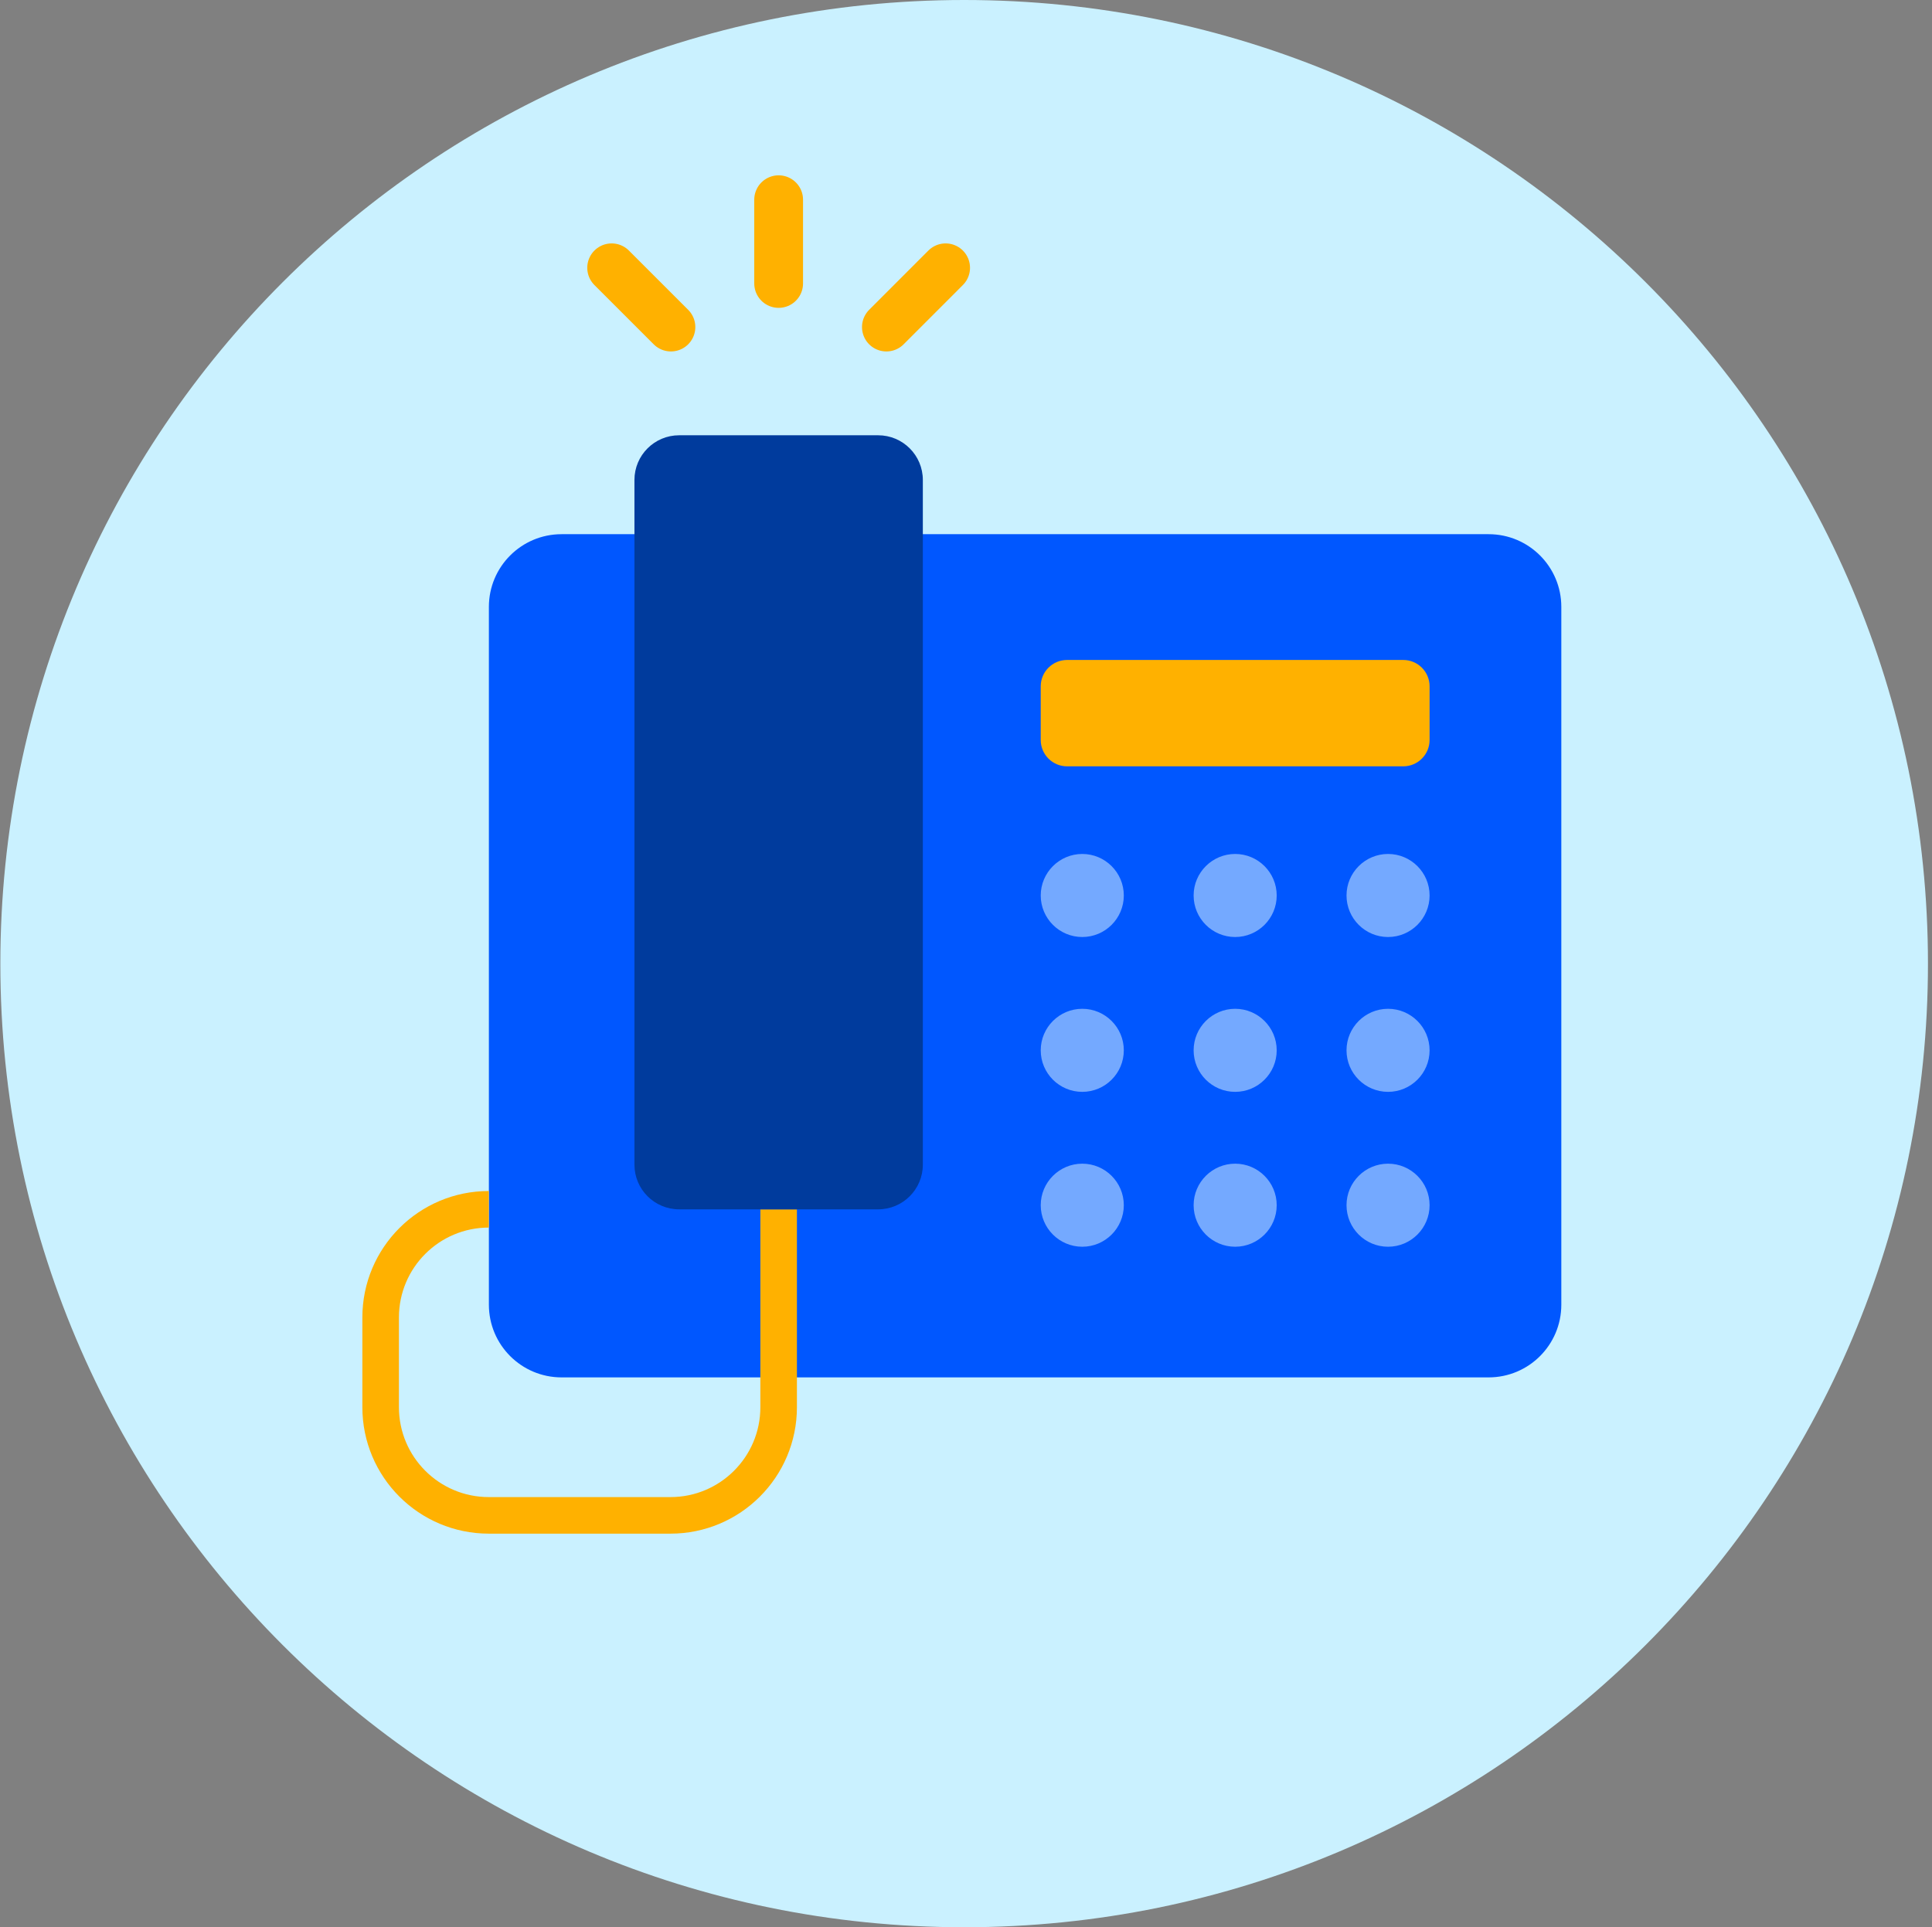 <svg width="440" height="439" viewBox="0 0 440 439" fill="none" xmlns="http://www.w3.org/2000/svg">
<rect x="0" y="0" width="440" height="439" fill="#808080" stroke="none"/>
<g clip-path="url(#clip0_5867_13459)">
<path d="M219.58 439C340.807 439 439.08 340.727 439.08 219.5C439.08 98.273 340.807 0 219.58 0C98.354 0 0.08 98.273 0.08 219.5C0.08 340.727 98.354 439 219.58 439Z" fill="#CAF1FF"/>
<path d="M210.17 121.68H339.02C348.17 121.68 355.58 129.09 355.58 138.24V297.19C355.58 306.34 348.17 313.75 339.02 313.75H127.9C118.75 313.75 111.34 306.34 111.34 297.19V138.24C111.34 129.09 118.75 121.68 127.9 121.68H143.95" fill="#0057FF"/>
<path d="M246.48 212.43C241.82 212.43 238.02 208.64 238.02 203.97C238.02 199.3 241.81 195.51 246.48 195.51C251.15 195.51 254.94 199.3 254.94 203.97C254.94 208.64 251.15 212.43 246.48 212.43Z" fill="#74A9FF"/>
<path d="M246.48 196.52C250.6 196.52 253.94 199.86 253.94 203.98C253.94 208.1 250.6 211.44 246.48 211.44C242.36 211.44 239.02 208.1 239.02 203.98C239.02 199.86 242.36 196.52 246.48 196.52ZM246.48 194.52C241.27 194.52 237.02 198.76 237.02 203.98C237.02 209.2 241.26 213.44 246.48 213.44C251.7 213.44 255.94 209.2 255.94 203.98C255.94 198.76 251.7 194.52 246.48 194.52Z" fill="#74A9FF"/>
<path d="M281.3 212.43C276.64 212.43 272.84 208.64 272.84 203.97C272.84 199.3 276.63 195.51 281.3 195.51C285.97 195.51 289.76 199.3 289.76 203.97C289.76 208.64 285.97 212.43 281.3 212.43Z" fill="#74A9FF"/>
<path d="M281.3 196.52C285.42 196.52 288.76 199.86 288.76 203.98C288.76 208.1 285.42 211.44 281.3 211.44C277.18 211.44 273.84 208.1 273.84 203.98C273.84 199.86 277.18 196.52 281.3 196.52ZM281.3 194.52C276.09 194.52 271.84 198.76 271.84 203.98C271.84 209.2 276.08 213.44 281.3 213.44C286.52 213.44 290.76 209.2 290.76 203.98C290.76 198.76 286.52 194.52 281.3 194.52Z" fill="#74A9FF"/>
<path d="M316.12 212.43C311.46 212.43 307.66 208.64 307.66 203.97C307.66 199.3 311.45 195.51 316.12 195.51C320.79 195.51 324.58 199.3 324.58 203.97C324.58 208.64 320.79 212.43 316.12 212.43Z" fill="#74A9FF"/>
<path d="M316.12 196.52C320.24 196.52 323.58 199.86 323.58 203.98C323.58 208.1 320.24 211.44 316.12 211.44C312 211.44 308.66 208.1 308.66 203.98C308.66 199.86 312 196.52 316.12 196.52ZM316.12 194.52C310.91 194.52 306.66 198.76 306.66 203.98C306.66 209.2 310.9 213.44 316.12 213.44C321.34 213.44 325.58 209.2 325.58 203.98C325.58 198.76 321.34 194.52 316.12 194.52Z" fill="#74A9FF"/>
<path d="M246.48 247.71C241.82 247.71 238.02 243.92 238.02 239.25C238.02 234.58 241.81 230.79 246.48 230.79C251.15 230.79 254.94 234.58 254.94 239.25C254.94 243.92 251.15 247.71 246.48 247.71Z" fill="#74A9FF"/>
<path d="M246.48 231.79C250.6 231.79 253.94 235.13 253.94 239.25C253.94 243.37 250.6 246.71 246.48 246.71C242.36 246.71 239.02 243.37 239.02 239.25C239.02 235.13 242.36 231.79 246.48 231.79ZM246.48 229.79C241.27 229.79 237.02 234.03 237.02 239.25C237.02 244.47 241.26 248.71 246.48 248.71C251.7 248.71 255.94 244.47 255.94 239.25C255.94 234.03 251.7 229.79 246.48 229.79Z" fill="#74A9FF"/>
<path d="M281.3 247.71C276.64 247.71 272.84 243.92 272.84 239.25C272.84 234.58 276.63 230.79 281.3 230.79C285.97 230.79 289.76 234.58 289.76 239.25C289.76 243.92 285.97 247.71 281.3 247.71Z" fill="#74A9FF"/>
<path d="M281.3 231.79C285.42 231.79 288.76 235.13 288.76 239.25C288.76 243.37 285.42 246.71 281.3 246.71C277.18 246.71 273.84 243.37 273.84 239.25C273.84 235.13 277.18 231.79 281.3 231.79ZM281.3 229.79C276.09 229.79 271.84 234.03 271.84 239.25C271.84 244.47 276.08 248.71 281.3 248.71C286.52 248.71 290.76 244.47 290.76 239.25C290.76 234.03 286.52 229.79 281.3 229.79Z" fill="#74A9FF"/>
<path d="M316.12 247.71C311.46 247.71 307.66 243.92 307.66 239.25C307.66 234.58 311.45 230.79 316.12 230.79C320.79 230.79 324.58 234.58 324.58 239.25C324.58 243.92 320.79 247.71 316.12 247.71Z" fill="#74A9FF"/>
<path d="M316.12 231.79C320.24 231.79 323.58 235.13 323.58 239.25C323.58 243.37 320.24 246.71 316.12 246.71C312 246.71 308.66 243.37 308.66 239.25C308.66 235.13 312 231.79 316.12 231.79ZM316.12 229.79C310.91 229.79 306.66 234.03 306.66 239.25C306.66 244.47 310.9 248.71 316.12 248.71C321.34 248.71 325.58 244.47 325.58 239.25C325.58 234.03 321.34 229.79 316.12 229.79Z" fill="#74A9FF"/>
<path d="M246.48 282.98C241.82 282.98 238.02 279.19 238.02 274.52C238.02 269.85 241.81 266.06 246.48 266.06C251.15 266.06 254.94 269.85 254.94 274.52C254.94 279.19 251.15 282.98 246.48 282.98Z" fill="#74A9FF"/>
<path d="M246.48 267.07C250.6 267.07 253.94 270.41 253.94 274.53C253.94 278.65 250.6 281.99 246.48 281.99C242.36 281.99 239.02 278.65 239.02 274.53C239.02 270.41 242.36 267.07 246.48 267.07ZM246.48 265.07C241.27 265.07 237.02 269.31 237.02 274.53C237.02 279.75 241.26 283.99 246.48 283.99C251.7 283.99 255.94 279.75 255.94 274.53C255.94 269.31 251.7 265.07 246.48 265.07Z" fill="#74A9FF"/>
<path d="M281.3 282.98C276.64 282.98 272.84 279.19 272.84 274.52C272.84 269.85 276.63 266.06 281.3 266.06C285.97 266.06 289.76 269.85 289.76 274.52C289.76 279.19 285.97 282.98 281.3 282.98Z" fill="#74A9FF"/>
<path d="M281.3 267.07C285.42 267.07 288.76 270.41 288.76 274.53C288.76 278.65 285.42 281.99 281.3 281.99C277.18 281.99 273.84 278.65 273.84 274.53C273.84 270.41 277.18 267.07 281.3 267.07ZM281.3 265.07C276.09 265.07 271.84 269.31 271.84 274.53C271.84 279.75 276.08 283.99 281.3 283.99C286.52 283.99 290.76 279.75 290.76 274.53C290.76 269.31 286.52 265.07 281.3 265.07Z" fill="#74A9FF"/>
<path d="M316.12 282.98C311.46 282.98 307.66 279.19 307.66 274.52C307.66 269.85 311.45 266.06 316.12 266.06C320.79 266.06 324.58 269.85 324.58 274.52C324.58 279.19 320.79 282.98 316.12 282.98Z" fill="#74A9FF"/>
<path d="M316.12 267.07C320.24 267.07 323.58 270.41 323.58 274.53C323.58 278.65 320.24 281.99 316.12 281.99C312 281.99 308.66 278.65 308.66 274.53C308.66 270.41 312 267.07 316.12 267.07ZM316.12 265.07C310.91 265.07 306.66 269.31 306.66 274.53C306.66 279.75 310.9 283.99 316.12 283.99C321.34 283.99 325.58 279.75 325.58 274.53C325.58 269.31 321.34 265.07 316.12 265.07Z" fill="#74A9FF"/>
<path d="M177.33 275.47V320.54C177.33 334.15 166.3 345.18 152.69 345.18H111.33C97.72 345.18 86.69 334.15 86.69 320.54V300.1C86.69 286.49 97.72 275.46 111.33 275.46" stroke="#FFB100" stroke-width="8.33" stroke-linejoin="round"/>
<path d="M319.58 151.33H243.02C240.259 151.33 238.02 153.569 238.02 156.33V168.56C238.02 171.321 240.259 173.56 243.02 173.56H319.58C322.341 173.56 324.58 171.321 324.58 168.56V156.33C324.58 153.569 322.341 151.33 319.58 151.33Z" fill="#FFB100"/>
<path d="M319.58 152.33C321.79 152.33 323.58 154.12 323.58 156.33V168.56C323.58 170.77 321.79 172.56 319.58 172.56H243.02C240.81 172.56 239.02 170.77 239.02 168.56V156.33C239.02 154.12 240.81 152.33 243.02 152.33H319.58ZM319.58 150.33H243.02C239.71 150.33 237.02 153.02 237.02 156.33V168.56C237.02 171.87 239.71 174.56 243.02 174.56H319.58C322.89 174.56 325.58 171.87 325.58 168.56V156.33C325.58 153.02 322.89 150.33 319.58 150.33Z" fill="#FFB100"/>
<path d="M199.99 99.15H154.67C149.047 99.15 144.49 103.708 144.49 109.33V265.29C144.49 270.913 149.047 275.47 154.67 275.47H199.99C205.612 275.47 210.17 270.913 210.17 265.29V109.33C210.17 103.708 205.612 99.15 199.99 99.15Z" fill="#003B9D"/>
<path d="M177.33 64.57V45.49" stroke="#FFB100" stroke-width="11.11" stroke-linecap="round" stroke-linejoin="round"/>
<path d="M201.87 74.5L215.36 61" stroke="#FFB100" stroke-width="11.11" stroke-linecap="round" stroke-linejoin="round"/>
<path d="M152.8 74.5L139.3 61" stroke="#FFB100" stroke-width="11.11" stroke-linecap="round" stroke-linejoin="round"/>
</g>
<defs>
<clipPath id="clip0_5867_13459">
<rect width="439" height="439" fill="white" transform="translate(0.08)"/>
</clipPath>
</defs>
</svg>
